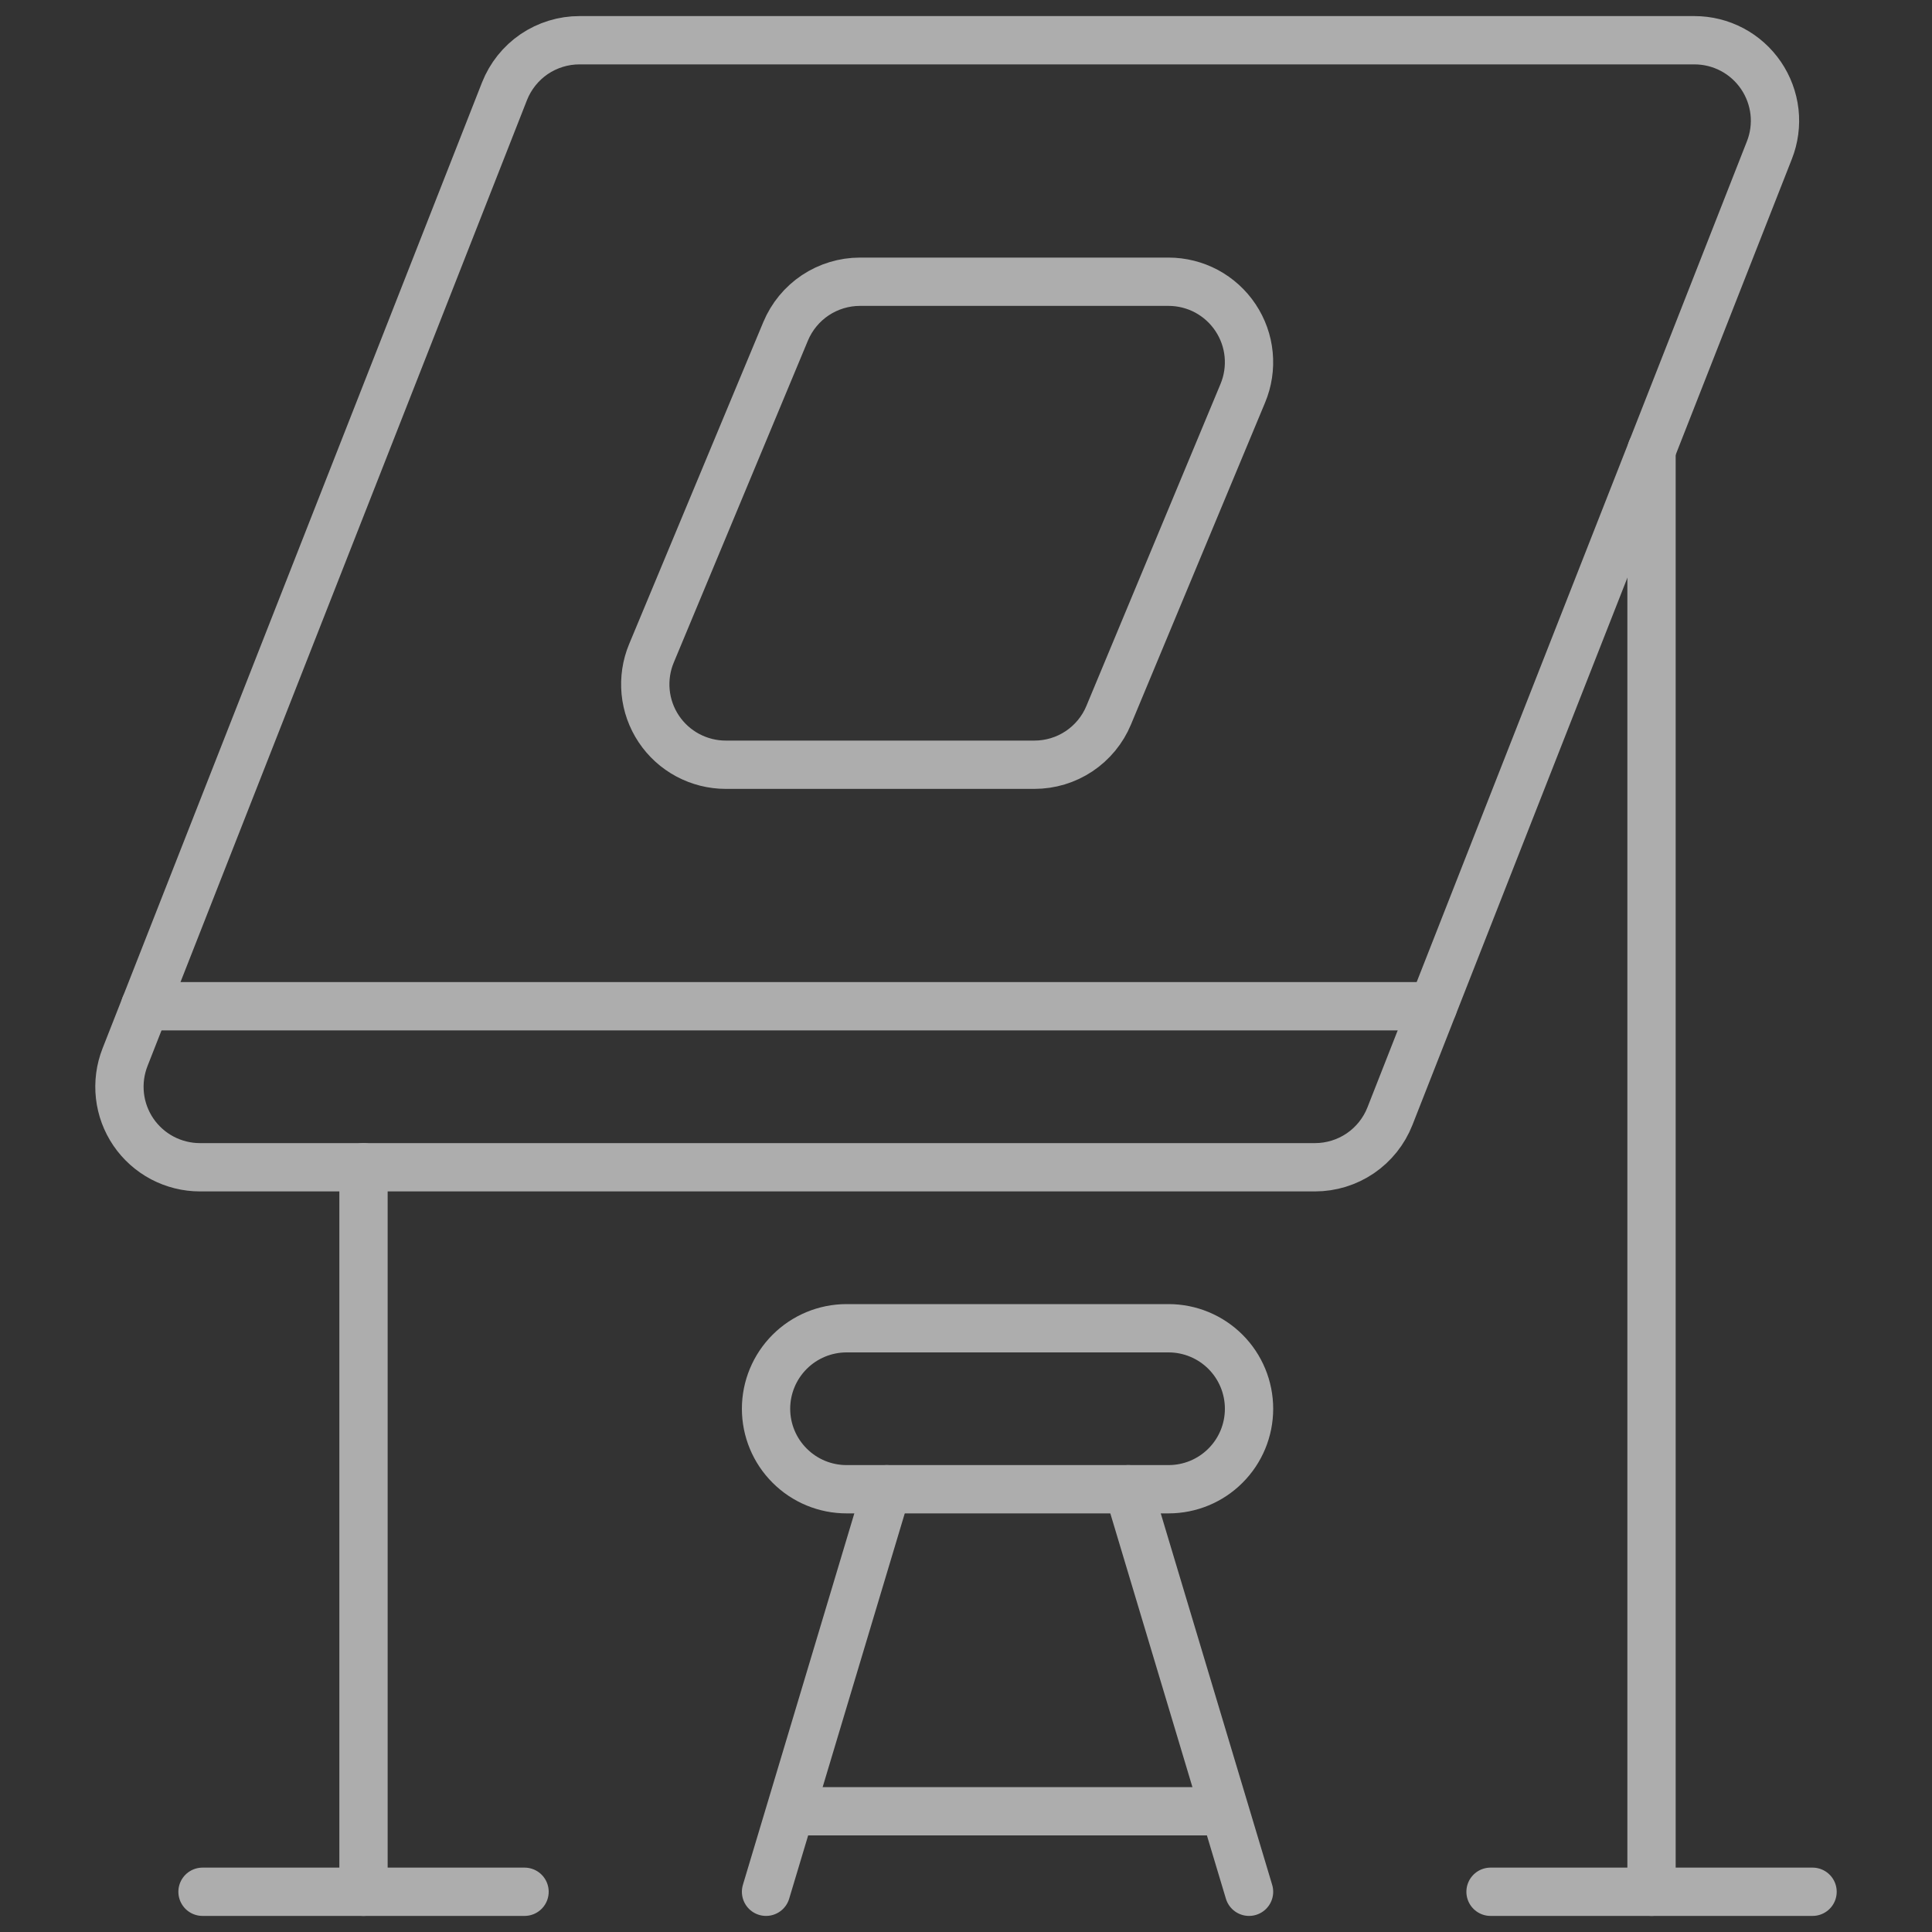 <svg width="40" height="40" viewBox="0 0 40 40" fill="none" xmlns="http://www.w3.org/2000/svg">
<rect x="0" y="0" width="40" height="40" fill="#333333" stroke="none"/>
<g opacity="0.6">
<path d="M28.777 23.11C28.654 23.422 28.441 23.689 28.164 23.878C27.887 24.066 27.56 24.167 27.225 24.167H4.14C3.868 24.167 3.601 24.1 3.361 23.974C3.121 23.847 2.915 23.663 2.762 23.439C2.609 23.214 2.513 22.956 2.483 22.686C2.453 22.416 2.489 22.143 2.588 21.89L10.445 1.89C10.568 1.578 10.782 1.31 11.059 1.121C11.337 0.933 11.665 0.832 12 0.833H35.082C35.353 0.833 35.621 0.899 35.861 1.026C36.101 1.153 36.306 1.337 36.459 1.561C36.612 1.786 36.708 2.044 36.739 2.314C36.769 2.584 36.733 2.857 36.633 3.11L28.777 23.11Z" stroke="white" stroke-linecap="round" stroke-linejoin="round"/>
<path d="M3.003 20.833H29.67" stroke="white" stroke-linecap="round" stroke-linejoin="round"/>
<path d="M22.954 14.808C22.828 15.112 22.614 15.371 22.34 15.554C22.067 15.736 21.745 15.833 21.416 15.833H15.026C14.752 15.833 14.482 15.765 14.24 15.636C13.998 15.507 13.791 15.319 13.639 15.091C13.487 14.863 13.393 14.6 13.367 14.327C13.341 14.054 13.382 13.778 13.488 13.525L16.266 6.858C16.393 6.555 16.607 6.295 16.88 6.113C17.154 5.931 17.476 5.833 17.805 5.833H24.193C24.467 5.833 24.738 5.901 24.98 6.03C25.221 6.16 25.428 6.347 25.58 6.576C25.732 6.804 25.826 7.066 25.852 7.34C25.878 7.613 25.837 7.888 25.731 8.142L22.954 14.808Z" stroke="white" stroke-linecap="round" stroke-linejoin="round"/>
<path d="M34.193 9.318V39.167" stroke="white" stroke-linecap="round" stroke-linejoin="round"/>
<path d="M30.86 39.167H37.527" stroke="white" stroke-linecap="round" stroke-linejoin="round"/>
<path d="M7.526 24.167V39.167" stroke="white" stroke-linecap="round" stroke-linejoin="round"/>
<path d="M4.193 39.167H10.86" stroke="white" stroke-linecap="round" stroke-linejoin="round"/>
<path d="M17.527 30.833C17.085 30.833 16.661 30.658 16.349 30.345C16.036 30.033 15.86 29.609 15.86 29.167C15.86 28.725 16.036 28.301 16.349 27.988C16.661 27.676 17.085 27.5 17.527 27.5H24.194C24.636 27.5 25.06 27.676 25.372 27.988C25.685 28.301 25.86 28.725 25.86 29.167C25.86 29.609 25.685 30.033 25.372 30.345C25.06 30.658 24.636 30.833 24.194 30.833H17.527Z" stroke="white" stroke-linecap="round" stroke-linejoin="round"/>
<path d="M18.36 30.833L15.86 39.167" stroke="white" stroke-linecap="round" stroke-linejoin="round"/>
<path d="M23.36 30.833L25.86 39.167" stroke="white" stroke-linecap="round" stroke-linejoin="round"/>
<path d="M16.415 37.5H25.305" stroke="white" stroke-linecap="round" stroke-linejoin="round"/>
</g>
</svg>
